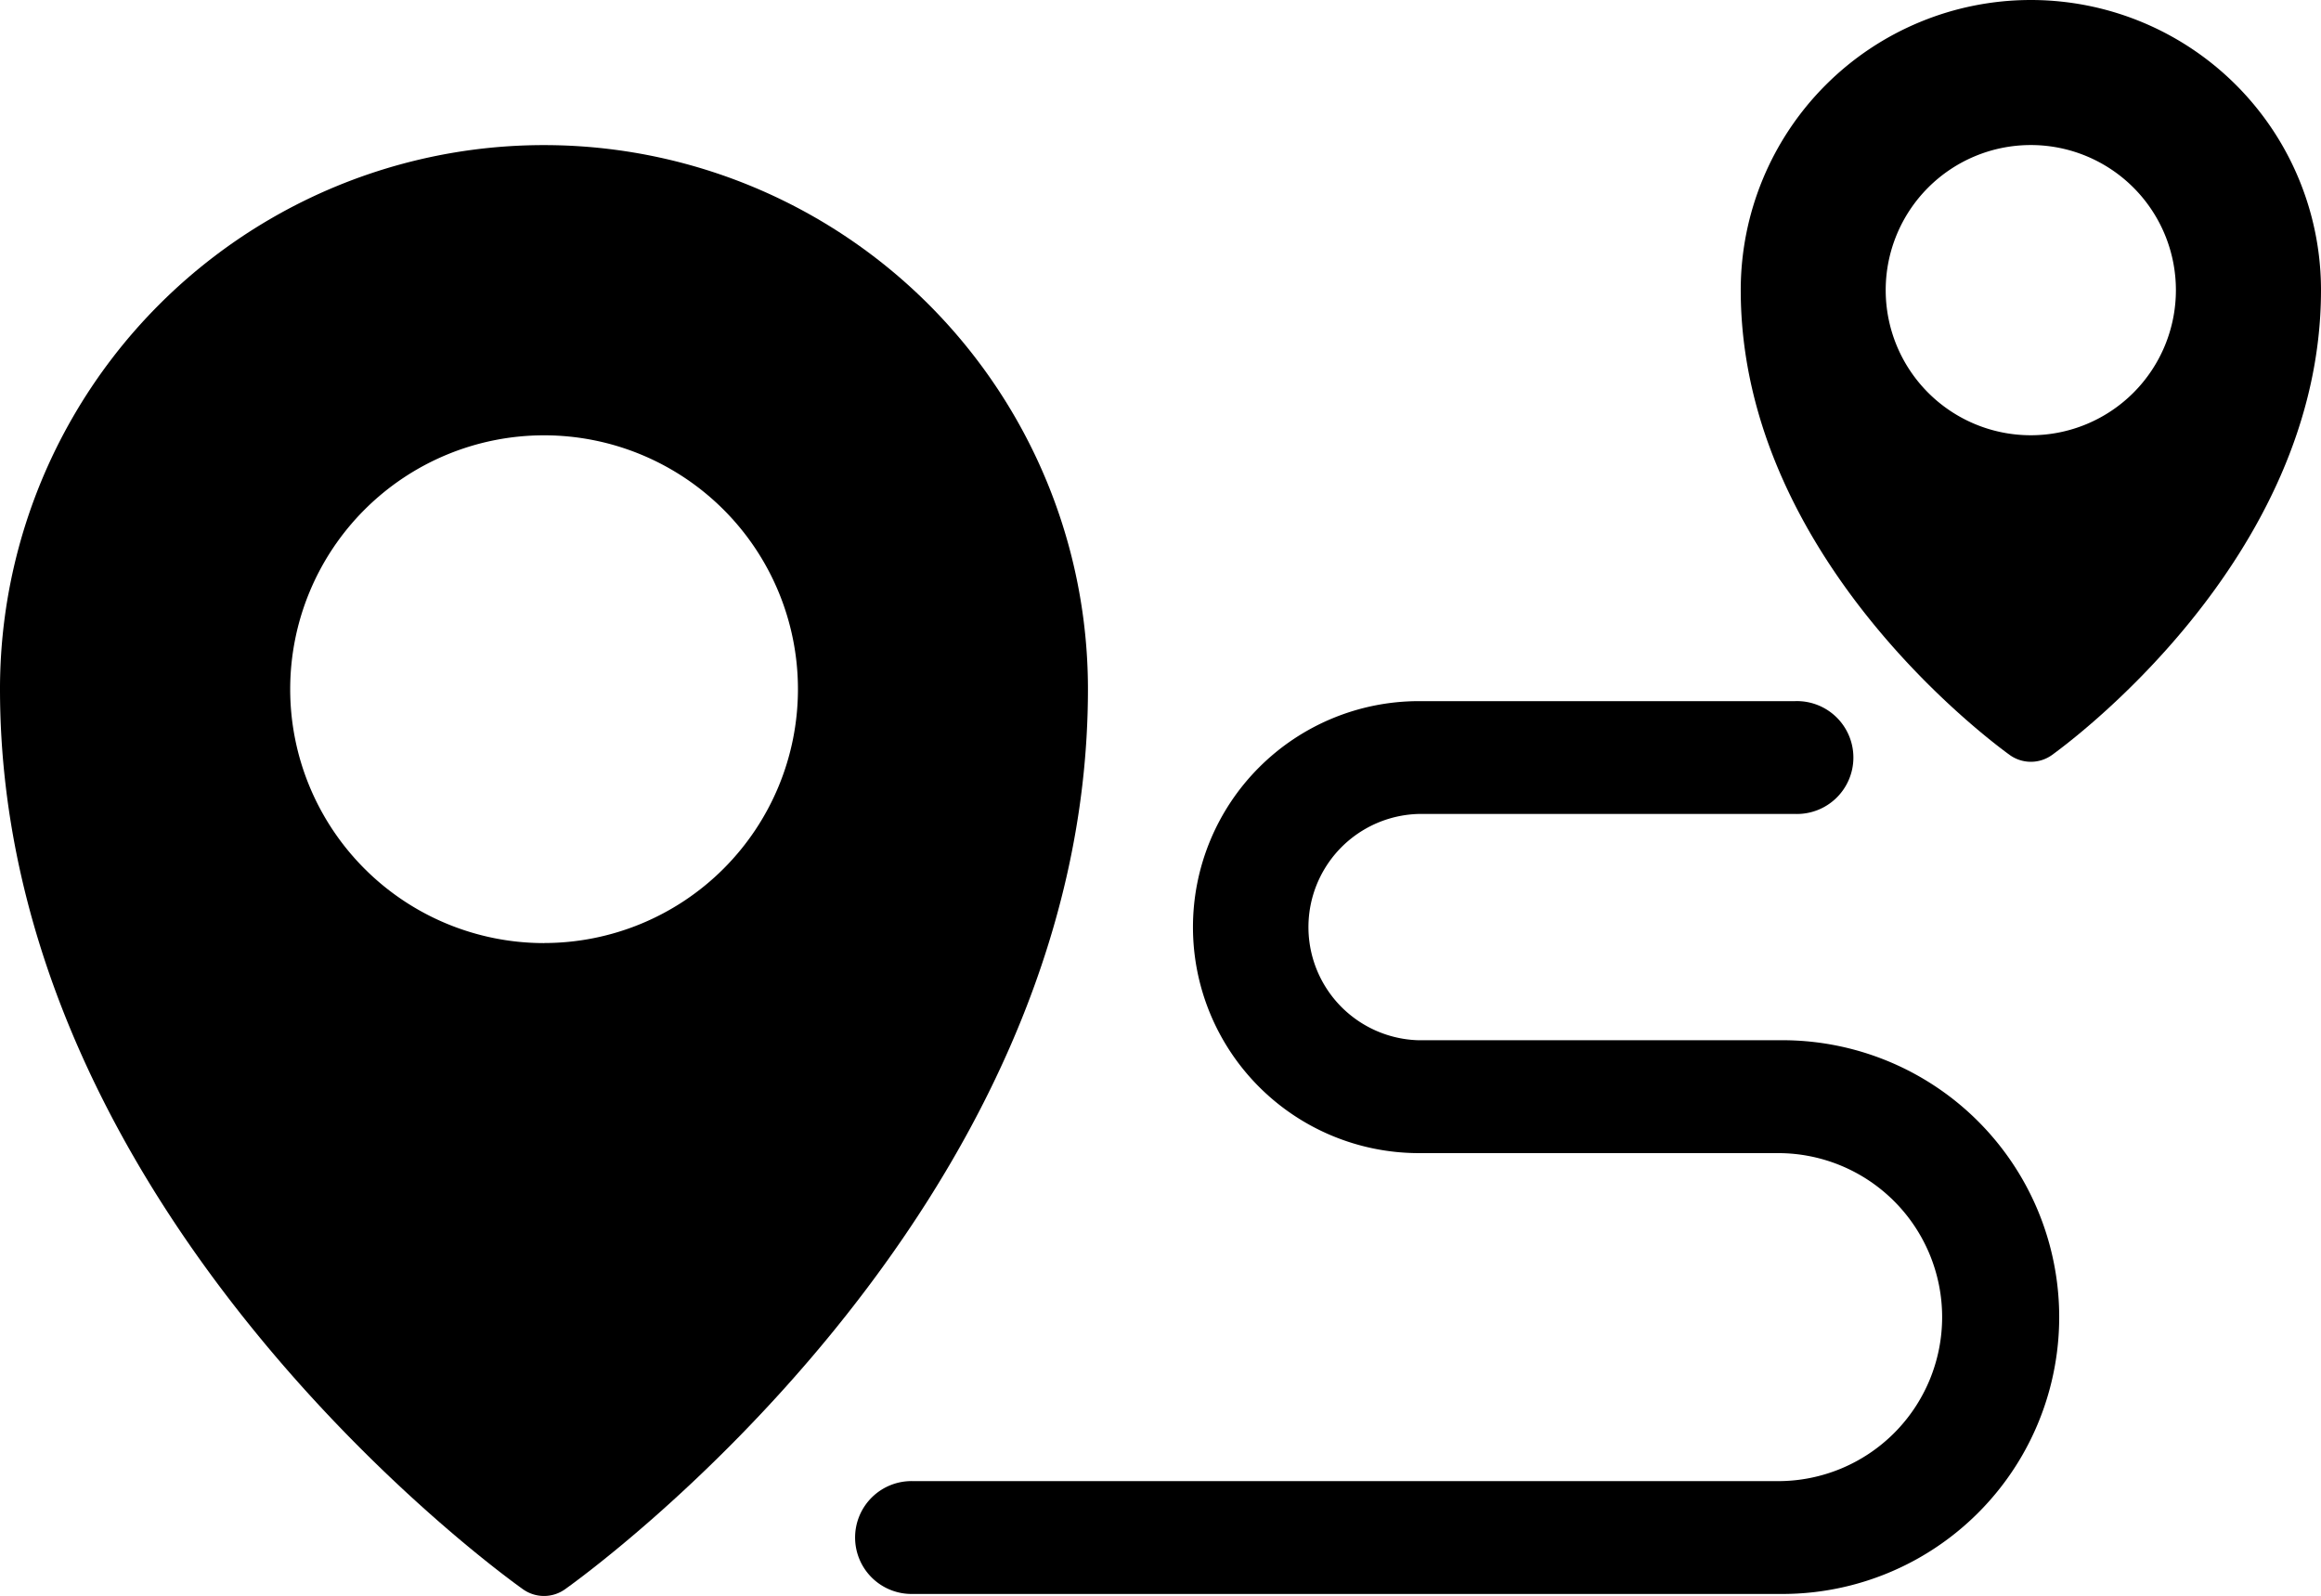 <svg id="routePlan" xmlns="http://www.w3.org/2000/svg" xmlns:xlink="http://www.w3.org/1999/xlink" width="36.359" height="25" viewBox="0 0 36.359 25">
  <defs>
    <clipPath id="clip-path">
      <rect id="Rechteck_1418" data-name="Rechteck 1418" width="36.359" height="25"/>
    </clipPath>
  </defs>
  <g id="Gruppe_949" data-name="Gruppe 949">
    <g id="Gruppe_948" data-name="Gruppe 948" clip-path="url(#clip-path)">
      <path id="Pfad_794" data-name="Pfad 794" d="M37.268,0a4.545,4.545,0,0,0-4.545,4.545c0,4.244,4.045,7.158,4.216,7.283a.568.568,0,0,0,.658,0c.171-.125,4.216-3.039,4.216-7.283A4.545,4.545,0,0,0,37.268,0m0,6.818A2.273,2.273,0,1,1,39.54,4.545a2.273,2.273,0,0,1-2.272,2.273" transform="translate(-5.454)"/>
      <path id="Pfad_795" data-name="Pfad 795" d="M8.522,2.727A8.521,8.521,0,0,0,0,11.249c0,8.2,7.857,13.862,8.193,14.1a.568.568,0,0,0,.658,0c.336-.239,8.192-5.9,8.192-14.1A8.521,8.521,0,0,0,8.522,2.727m0,12.5A3.977,3.977,0,1,1,12.5,11.249a3.977,3.977,0,0,1-3.977,3.977" transform="translate(0 -0.454)"/>
      <path id="Pfad_796" data-name="Pfad 796" d="M30.54,18.492H24.913a1.773,1.773,0,0,1,0-3.545h5.892a.884.884,0,1,0,0-1.767H24.913a3.54,3.54,0,1,0,0,7.08H30.54a2.569,2.569,0,0,1,0,5.138H16.994a.884.884,0,1,0,0,1.767H30.54a4.337,4.337,0,1,0,0-8.673" transform="translate(-2.685 -2.197)"/>
    </g>
  </g>
</svg>

